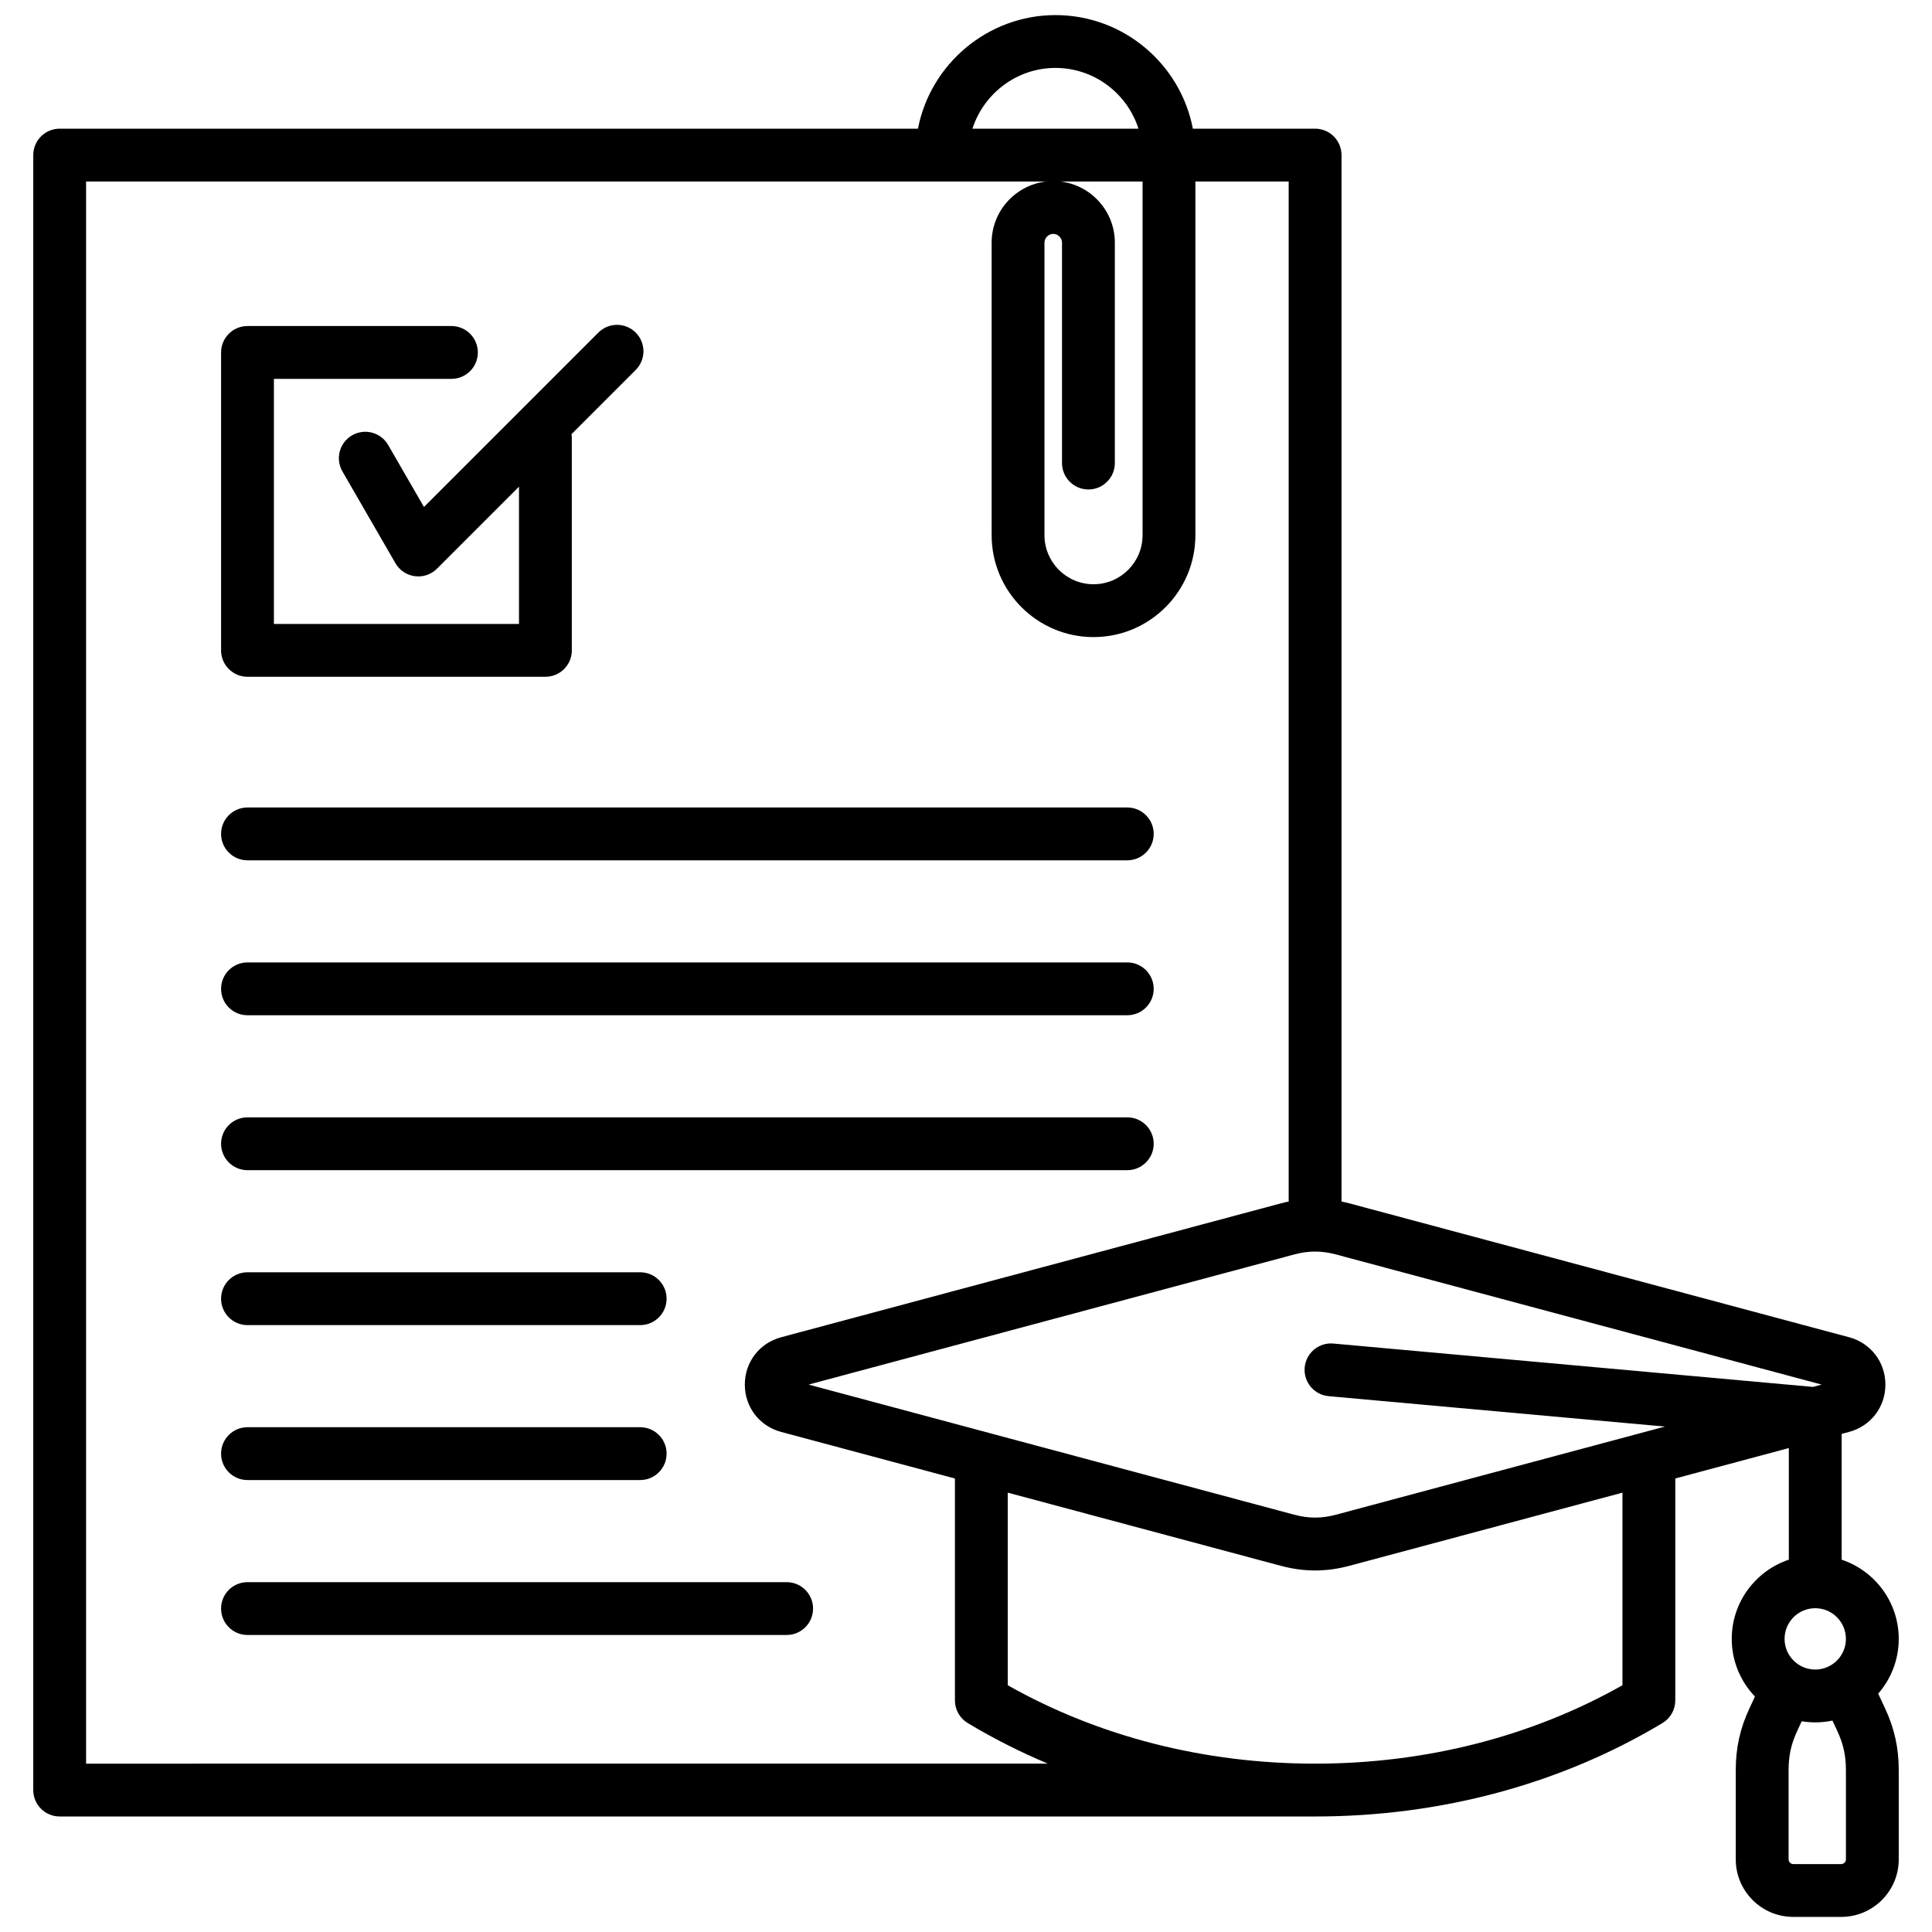 <svg id="Layer_1" viewBox="0 0 512 512" xmlns="http://www.w3.org/2000/svg" data-name="Layer 1"><path d="m58.588 220.992c0-3.866 3.134-7 7-7h233.154c3.866 0 7 3.134 7 7s-3.134 7-7 7h-233.154c-3.866 0-7-3.134-7-7zm7 48.059h233.154c3.866 0 7-3.134 7-7s-3.134-7-7-7h-233.154c-3.866 0-7 3.134-7 7s3.134 7 7 7zm142.881 150.236h-142.881c-3.866 0-7 3.134-7 7s3.134 7 7 7h142.881c3.866 0 7-3.134 7-7s-3.134-7-7-7zm-142.881-27.059h104.067c3.866 0 7-3.134 7-7s-3.134-7-7-7h-104.067c-3.866 0-7 3.134-7 7s3.134 7 7 7zm0-41.06h104.067c3.866 0 7-3.134 7-7s-3.134-7-7-7h-104.067c-3.866 0-7 3.134-7 7s3.134 7 7 7zm0-41.059h233.154c3.866 0 7-3.134 7-7s-3.134-7-7-7h-233.154c-3.866 0-7 3.134-7 7s3.134 7 7 7zm434.009 142.709c2.448 5.259 3.589 10.412 3.589 16.216v23.731c0 8.399-6.834 15.233-15.233 15.233h-12.726c-8.399 0-15.232-6.834-15.232-15.233v-23.731c0-5.803 1.14-10.955 3.588-16.216l1.497-3.217c-3.804-3.976-6.148-9.359-6.148-15.282 0-9.755 6.347-18.05 15.127-20.987v-29.581l-30.091 8.063v58.814c0 2.458-1.29 4.736-3.397 6.002-26.979 16.195-58.812 24.756-92.053 24.756-.02 0-.04 0-.061 0h-332.643c-3.866 0-7-3.134-7-7v-433.286c0-3.866 3.134-7 7-7h227.455c3.317-17.181 18.56-30.1 36.423-30.1 18.064 0 33.145 12.979 36.429 30.1h32.395c3.866 0 7 3.134 7 7v277.313c.72.15 1.443.318 2.174.513l132.332 35.458c5.759 1.544 9.627 6.586 9.627 12.546s-3.868 11.002-9.626 12.545l-1.965.526v33.333c8.78 2.937 15.128 11.232 15.128 20.987 0 5.549-2.058 10.623-5.444 14.511l1.856 3.988zm-145.531-120.37c-3.839-1.03-7.262-1.028-11.099 0l-128.686 34.48 128.686 34.48c3.838 1.029 7.262 1.029 11.098 0l87.158-23.353-89.125-8.057c-3.851-.349-6.689-3.752-6.342-7.602.349-3.851 3.758-6.695 7.602-6.342l127.093 11.49 2.301-.617-128.686-34.48zm-77.27-268.142v77.528c0 7.167 5.831 12.998 12.998 12.998s12.998-5.831 12.998-12.998v-93.734h-21.791c8.117.937 14.443 7.842 14.443 16.206v58.409c0 3.866-3.134 7-7 7s-7-3.134-7-7v-58.409c0-1.26-1.064-2.323-2.324-2.323s-2.324 1.063-2.324 2.323zm-19.087-30.206h43.996c-2.973-9.325-11.716-16.1-22.013-16.1-10.184 0-18.981 6.751-21.982 16.1zm19.98 433.286c-7.345-3.093-14.44-6.681-21.226-10.755-2.108-1.266-3.397-3.544-3.397-6.002v-58.813l-46.055-12.34c-5.759-1.545-9.626-6.586-9.626-12.546s3.867-11.001 9.624-12.545h.002l132.333-35.458c.73-.195 1.453-.363 2.172-.513v-270.314h-24.724v93.734c0 14.887-12.111 26.998-26.998 26.998s-26.998-12.111-26.998-26.998v-77.528c0-8.364 6.326-15.269 14.443-16.206h-254.425v419.286zm152.278-71.819-72.278 19.367c-3.128.838-6.15 1.258-9.172 1.258s-6.044-.42-9.173-1.258l-72.278-19.367v51.04c24.049 13.597 52.097 20.769 81.387 20.779h.063s0 0 0 0c29.313 0 57.384-7.174 81.45-20.78v-51.04zm42.964 38.754c0 4.481 3.646 8.127 8.127 8.127s8.128-3.646 8.128-8.127-3.646-8.128-8.128-8.128-8.127 3.646-8.127 8.128zm16.255 34.715c0-3.79-.683-6.873-2.281-10.309l-1.282-2.755c-1.474.31-3 .476-4.564.476-1.221 0-2.417-.104-3.585-.295l-1.197 2.573c-1.599 3.437-2.281 6.52-2.281 10.31v23.731c0 .657.576 1.233 1.232 1.233h12.726c.657 0 1.233-.576 1.233-1.233v-23.731zm-423.598-289.682h78.951c3.866 0 7-3.134 7-7v-56.271c0-.35-.034-.691-.084-1.027l17.017-17.017c2.733-2.734 2.733-7.166 0-9.9-2.734-2.732-7.166-2.732-9.9 0l-46.217 46.218-9.486-16.431c-1.934-3.348-6.213-4.493-9.562-2.562-3.348 1.934-4.495 6.215-2.562 9.562l14.048 24.331c1.089 1.885 2.991 3.156 5.148 3.44.306.04.61.06.914.06 1.845 0 3.629-.729 4.95-2.05l21.734-21.734v36.382h-64.951v-64.953h47.046c3.866 0 7-3.134 7-7s-3.134-7-7-7h-54.046c-3.866 0-7 3.134-7 7v78.951c0 3.866 3.134 7 7 7z"/></svg>